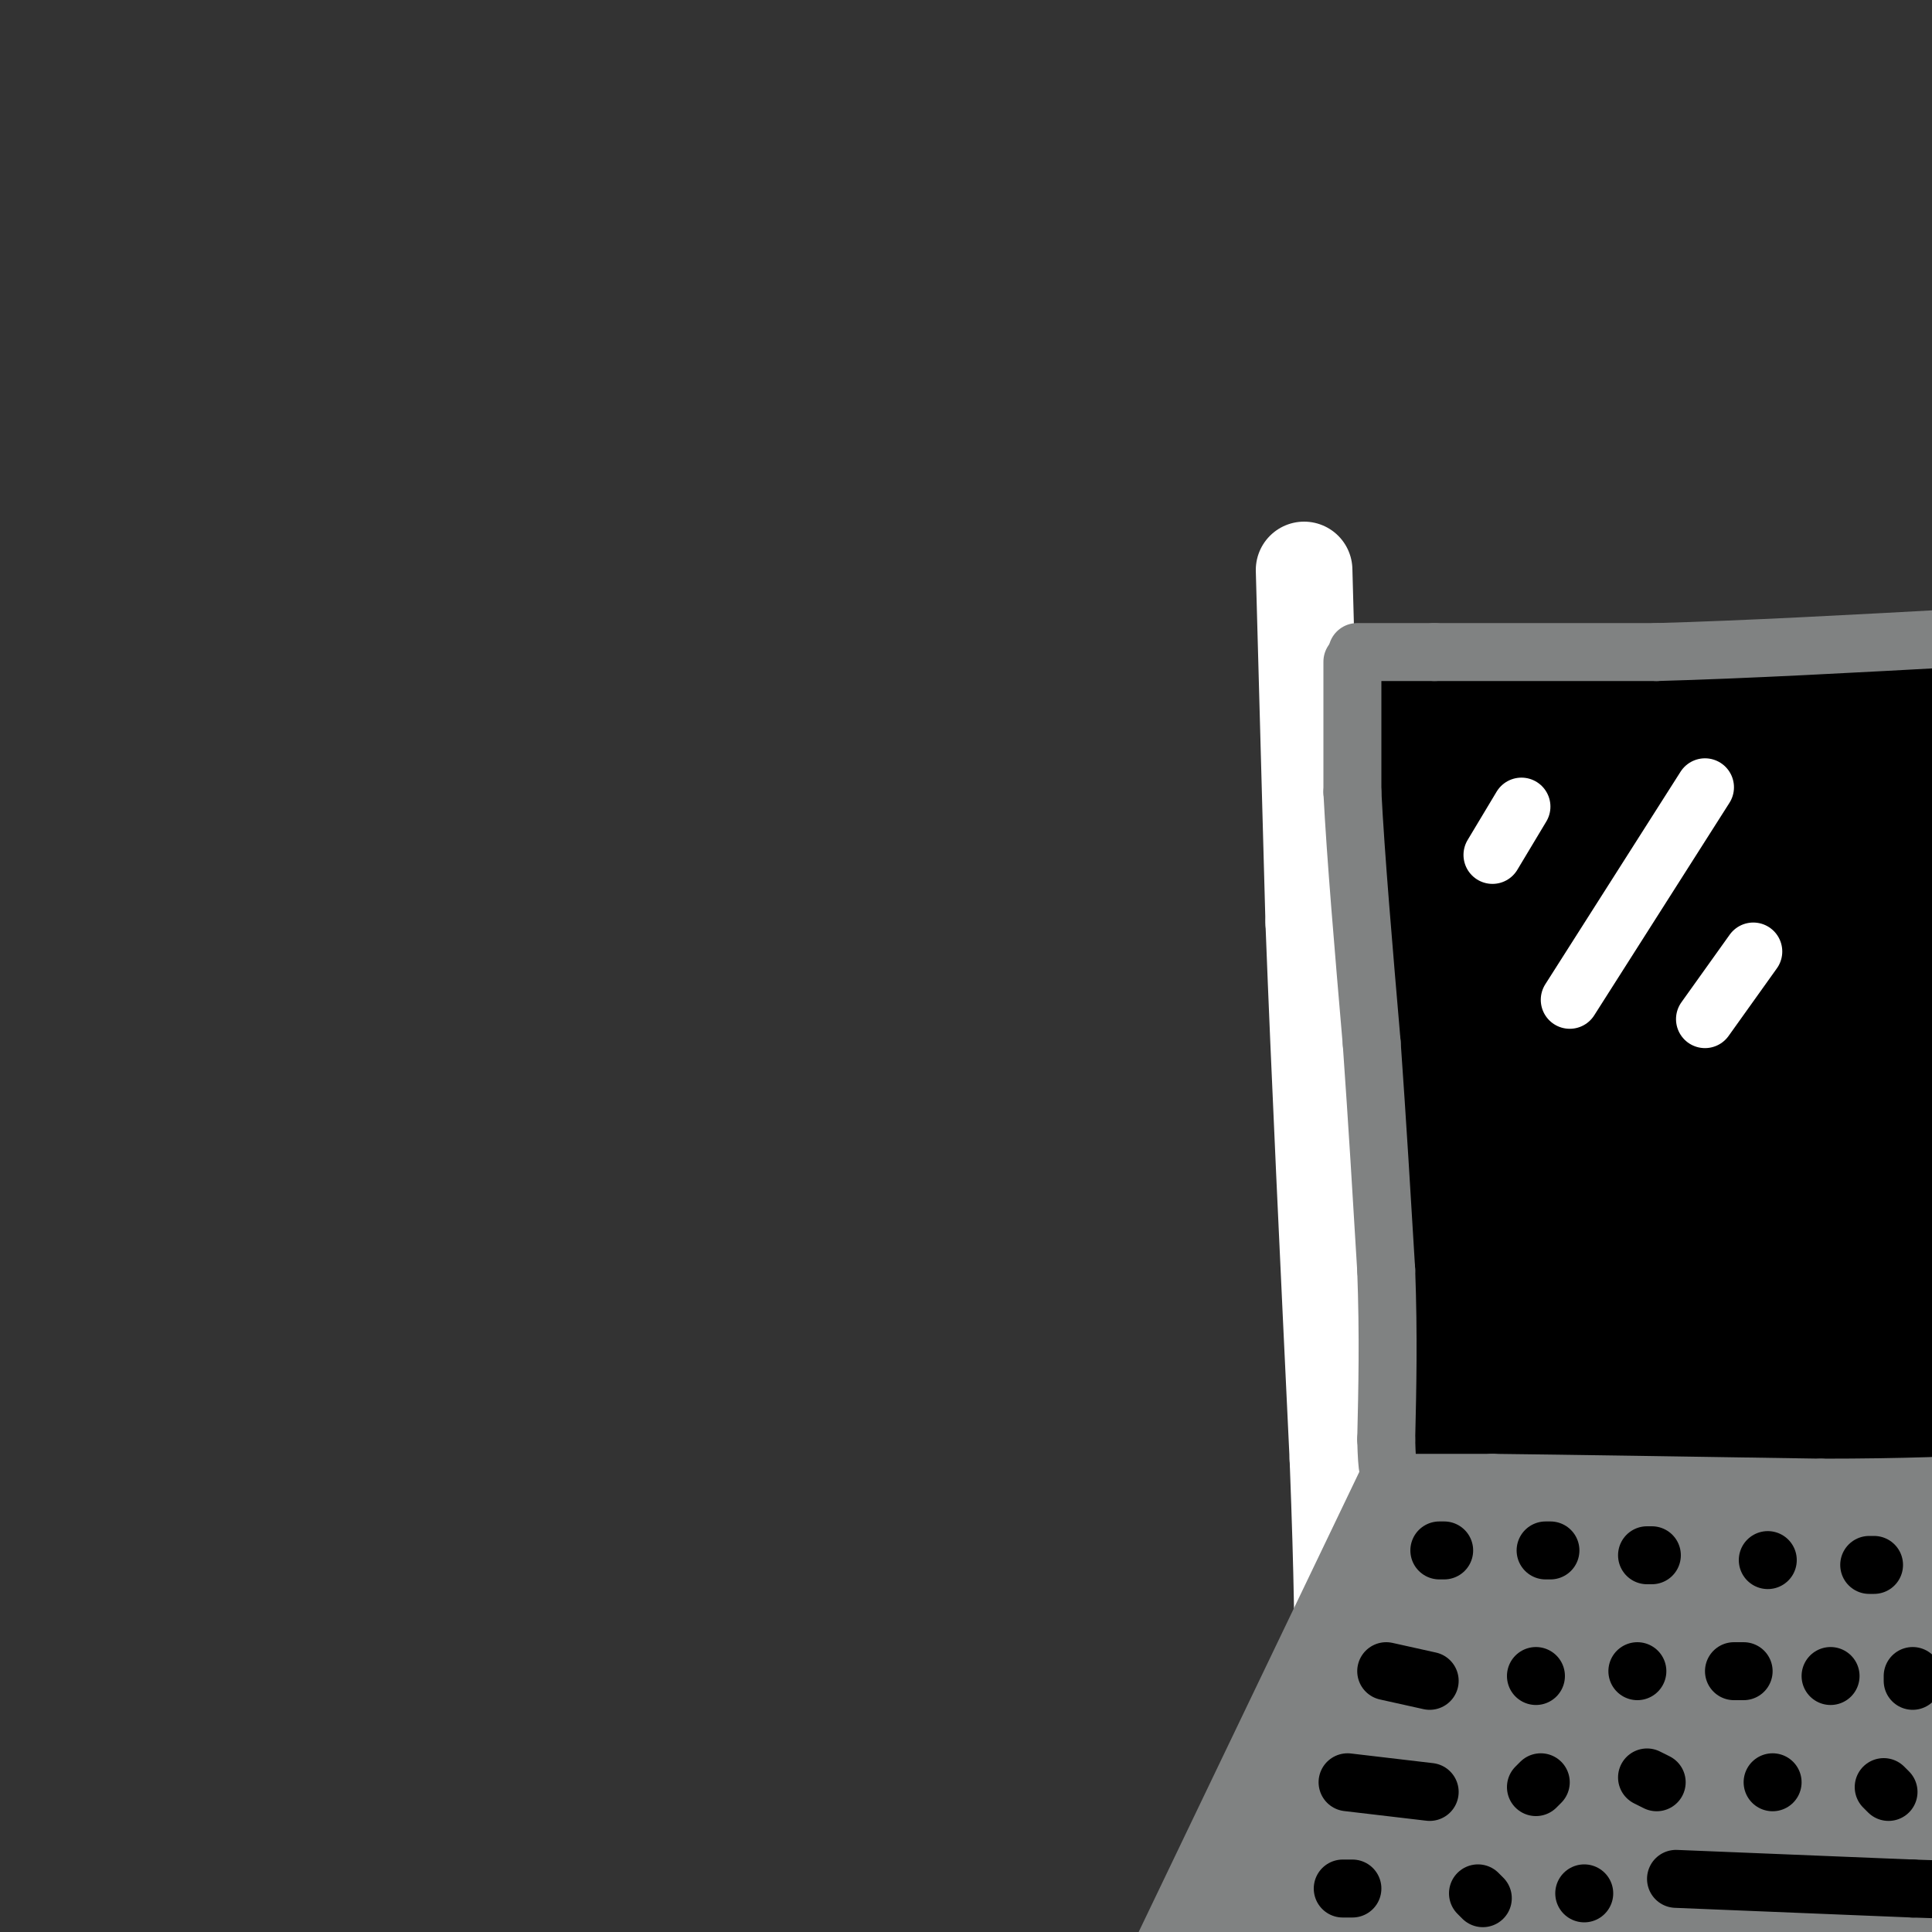 <svg viewBox='0 0 400 400' version='1.1' xmlns='http://www.w3.org/2000/svg' xmlns:xlink='http://www.w3.org/1999/xlink'><rect x="0" y="0" width="400" height="400" fill="#333333" stroke="none"/><g fill='none' stroke='rgb(0,0,0)' stroke-width='20' stroke-linecap='round' stroke-linejoin='round'><path d='M276,144c0.000,0.000 1.000,39.000 1,39'/><path d='M277,183c0.500,19.000 1.250,47.000 2,75'/><path d='M279,258c0.667,18.167 1.333,26.083 2,34'/><path d='M281,292c0.167,5.667 -0.417,2.833 -1,0'/><path d='M290,293c0.000,0.000 -2.000,-3.000 -2,-3'/><path d='M281,297c0.000,0.000 49.000,-2.000 49,-2'/><path d='M330,295c22.167,-0.500 53.083,-0.750 84,-1'/><path d='M280,144c0.000,0.000 21.000,-2.000 21,-2'/><path d='M301,142c21.500,-0.333 64.750,-0.167 108,0'/><path d='M409,142c21.500,-0.167 21.250,-0.583 21,-1'/><path d='M290,159c65.917,-0.583 131.833,-1.167 141,-1c9.167,0.167 -38.417,1.083 -86,2'/><path d='M345,160c-23.500,3.000 -39.250,9.500 -55,16'/><path d='M290,176c-15.286,3.821 -26.000,5.375 6,4c32.000,-1.375 106.714,-5.679 125,-7c18.286,-1.321 -19.857,0.339 -58,2'/><path d='M363,175c-14.795,0.851 -22.782,1.979 -33,5c-10.218,3.021 -22.667,7.933 -27,9c-4.333,1.067 -0.551,-1.713 26,-3c26.551,-1.287 75.872,-1.082 79,1c3.128,2.082 -39.936,6.041 -83,10'/><path d='M325,197c-22.426,2.975 -36.990,5.413 -21,5c15.990,-0.413 62.533,-3.678 81,-6c18.467,-2.322 8.856,-3.702 -8,-3c-16.856,0.702 -40.959,3.486 -56,3c-15.041,-0.486 -21.021,-4.243 -27,-8'/><path d='M294,188c-4.693,-1.186 -2.926,-0.152 -3,-2c-0.074,-1.848 -1.989,-6.578 -2,4c-0.011,10.578 1.882,36.463 3,37c1.118,0.537 1.462,-24.275 2,-32c0.538,-7.725 1.269,1.638 2,11'/><path d='M296,206c-0.444,16.467 -2.556,52.133 -3,64c-0.444,11.867 0.778,-0.067 2,-12'/><path d='M295,258c1.011,-8.242 2.539,-22.848 1,-19c-1.539,3.848 -6.145,26.152 -4,35c2.145,8.848 11.041,4.242 27,1c15.959,-3.242 38.979,-5.121 62,-7'/><path d='M381,268c11.140,-1.946 7.991,-3.312 9,-3c1.009,0.312 6.178,2.300 -13,6c-19.178,3.700 -62.702,9.112 -81,12c-18.298,2.888 -11.371,3.254 11,2c22.371,-1.254 60.185,-4.127 98,-7'/><path d='M405,278c8.593,-2.427 -18.924,-4.996 -48,-4c-29.076,0.996 -59.711,5.556 -60,4c-0.289,-1.556 29.768,-9.226 55,-13c25.232,-3.774 45.638,-3.650 48,-4c2.362,-0.350 -13.319,-1.175 -29,-2'/><path d='M371,259c-29.976,1.668 -90.416,6.839 -78,4c12.416,-2.839 97.689,-13.687 101,-17c3.311,-3.313 -75.340,0.911 -97,1c-21.660,0.089 13.670,-3.955 49,-8'/><path d='M346,239c29.689,-3.330 79.411,-7.656 60,-6c-19.411,1.656 -107.957,9.292 -109,7c-1.043,-2.292 85.416,-14.512 108,-20c22.584,-5.488 -18.708,-4.244 -60,-3'/><path d='M345,217c-22.150,0.250 -47.525,2.374 -49,1c-1.475,-1.374 20.949,-6.247 50,-9c29.051,-2.753 64.729,-3.385 66,-4c1.271,-0.615 -31.867,-1.212 -58,0c-26.133,1.212 -45.263,4.232 -52,6c-6.737,1.768 -1.083,2.284 1,3c2.083,0.716 0.595,1.633 17,0c16.405,-1.633 50.702,-5.817 85,-10'/><path d='M405,204c18.000,-2.000 20.500,-2.000 23,-2'/></g>
<g fill='none' stroke='rgb(255,255,255)' stroke-width='20' stroke-linecap='round' stroke-linejoin='round'><path d='M270,118c0.000,0.000 2.000,73.000 2,73'/><path d='M272,191c1.167,30.667 3.083,70.833 5,111'/><path d='M277,302c1.000,26.167 1.000,36.083 1,46'/></g>
<g fill='none' stroke='rgb(128,130,130)' stroke-width='12' stroke-linecap='round' stroke-linejoin='round'><path d='M281,135c0.000,0.000 16.000,0.000 16,0'/><path d='M297,135c10.333,0.000 28.167,0.000 46,0'/><path d='M343,135c18.333,-0.500 41.167,-1.750 64,-3'/><path d='M407,132c11.500,-0.500 8.250,-0.250 5,0'/><path d='M280,137c0.000,0.000 0.000,27.000 0,27'/><path d='M280,164c0.667,13.167 2.333,32.583 4,52'/><path d='M284,216c1.167,16.500 2.083,31.750 3,47'/><path d='M287,263c0.500,13.667 0.250,24.333 0,35'/><path d='M287,298c0.167,7.000 0.583,7.000 1,7'/><path d='M289,307c0.000,0.000 20.000,0.000 20,0'/><path d='M309,307c14.667,0.167 41.333,0.583 68,1'/><path d='M377,308c17.833,0.000 28.417,-0.500 39,-1'/><path d='M289,307c0.000,0.000 -19.000,40.000 -19,40'/><path d='M270,347c-9.000,19.167 -22.000,47.083 -35,75'/><path d='M287,307c0.000,0.000 -47.000,98.000 -47,98'/><path d='M240,405c-10.000,21.500 -11.500,26.250 -13,31'/></g>
<g fill='none' stroke='rgb(128,130,130)' stroke-width='28' stroke-linecap='round' stroke-linejoin='round'><path d='M347,374c-15.667,4.022 -31.333,8.044 -42,13c-10.667,4.956 -16.333,10.844 -23,14c-6.667,3.156 -14.333,3.578 -22,4'/><path d='M260,405c0.000,-3.467 11.000,-14.133 19,-26c8.000,-11.867 13.000,-24.933 18,-38'/><path d='M297,341c3.911,-11.156 4.689,-20.044 0,-14c-4.689,6.044 -14.844,27.022 -25,48'/><path d='M272,375c-6.289,12.756 -9.511,20.644 -5,12c4.511,-8.644 16.756,-33.822 29,-59'/><path d='M296,328c10.067,-10.422 20.733,-6.978 33,-5c12.267,1.978 26.133,2.489 40,3'/><path d='M369,326c17.589,-0.132 41.560,-1.963 35,0c-6.560,1.963 -43.651,7.721 -62,11c-18.349,3.279 -17.957,4.080 -20,6c-2.043,1.920 -6.522,4.960 -11,8'/><path d='M311,351c-9.749,2.597 -28.622,5.088 -3,2c25.622,-3.088 95.738,-11.756 100,-10c4.262,1.756 -57.332,13.935 -84,20c-26.668,6.065 -18.411,6.018 -16,7c2.411,0.982 -1.026,2.995 7,2c8.026,-0.995 27.513,-4.997 47,-9'/><path d='M362,363c20.400,-3.354 47.900,-7.239 38,-4c-9.900,3.239 -57.200,13.603 -85,20c-27.800,6.397 -36.101,8.828 -18,8c18.101,-0.828 62.604,-4.915 94,-7c31.396,-2.085 49.685,-2.167 31,2c-18.685,4.167 -74.342,12.584 -130,21'/><path d='M292,403c-26.510,4.219 -27.786,4.265 -7,2c20.786,-2.265 63.635,-6.841 94,-8c30.365,-1.159 48.247,1.097 48,3c-0.247,1.903 -18.624,3.451 -37,5'/></g>
<g fill='none' stroke='rgb(0,0,0)' stroke-width='12' stroke-linecap='round' stroke-linejoin='round'><path d='M298,321c0.000,0.000 1.000,0.000 1,0'/><path d='M320,321c0.000,0.000 1.000,0.000 1,0'/><path d='M341,322c0.000,0.000 1.000,0.000 1,0'/><path d='M366,323c0.000,0.000 0.000,0.000 0,0'/><path d='M388,324c0.000,0.000 -1.000,0.000 -1,0'/><path d='M287,346c0.000,0.000 9.000,2.000 9,2'/><path d='M318,347c0.000,0.000 0.000,0.000 0,0'/><path d='M339,346c0.000,0.000 0.000,0.000 0,0'/><path d='M359,346c0.000,0.000 2.000,0.000 2,0'/><path d='M379,347c0.000,0.000 0.000,0.000 0,0'/><path d='M396,347c0.000,0.000 0.000,1.000 0,1'/><path d='M279,369c0.000,0.000 17.000,2.000 17,2'/><path d='M318,370c0.000,0.000 1.000,-1.000 1,-1'/><path d='M341,368c0.000,0.000 2.000,1.000 2,1'/><path d='M367,369c0.000,0.000 0.000,0.000 0,0'/><path d='M390,370c0.000,0.000 1.000,1.000 1,1'/><path d='M347,389c0.000,0.000 49.000,2.000 49,2'/><path d='M396,391c9.167,0.333 7.583,0.167 6,0'/><path d='M278,391c0.000,0.000 2.000,0.000 2,0'/><path d='M306,392c0.000,0.000 1.000,1.000 1,1'/><path d='M328,392c0.000,0.000 0.000,0.000 0,0'/></g>
<g fill='none' stroke='rgb(255,255,255)' stroke-width='12' stroke-linecap='round' stroke-linejoin='round'><path d='M315,167c0.000,0.000 -6.000,10.000 -6,10'/><path d='M353,163c0.000,0.000 -28.000,44.000 -28,44'/><path d='M363,197c0.000,0.000 -10.000,14.000 -10,14'/></g>
</svg>